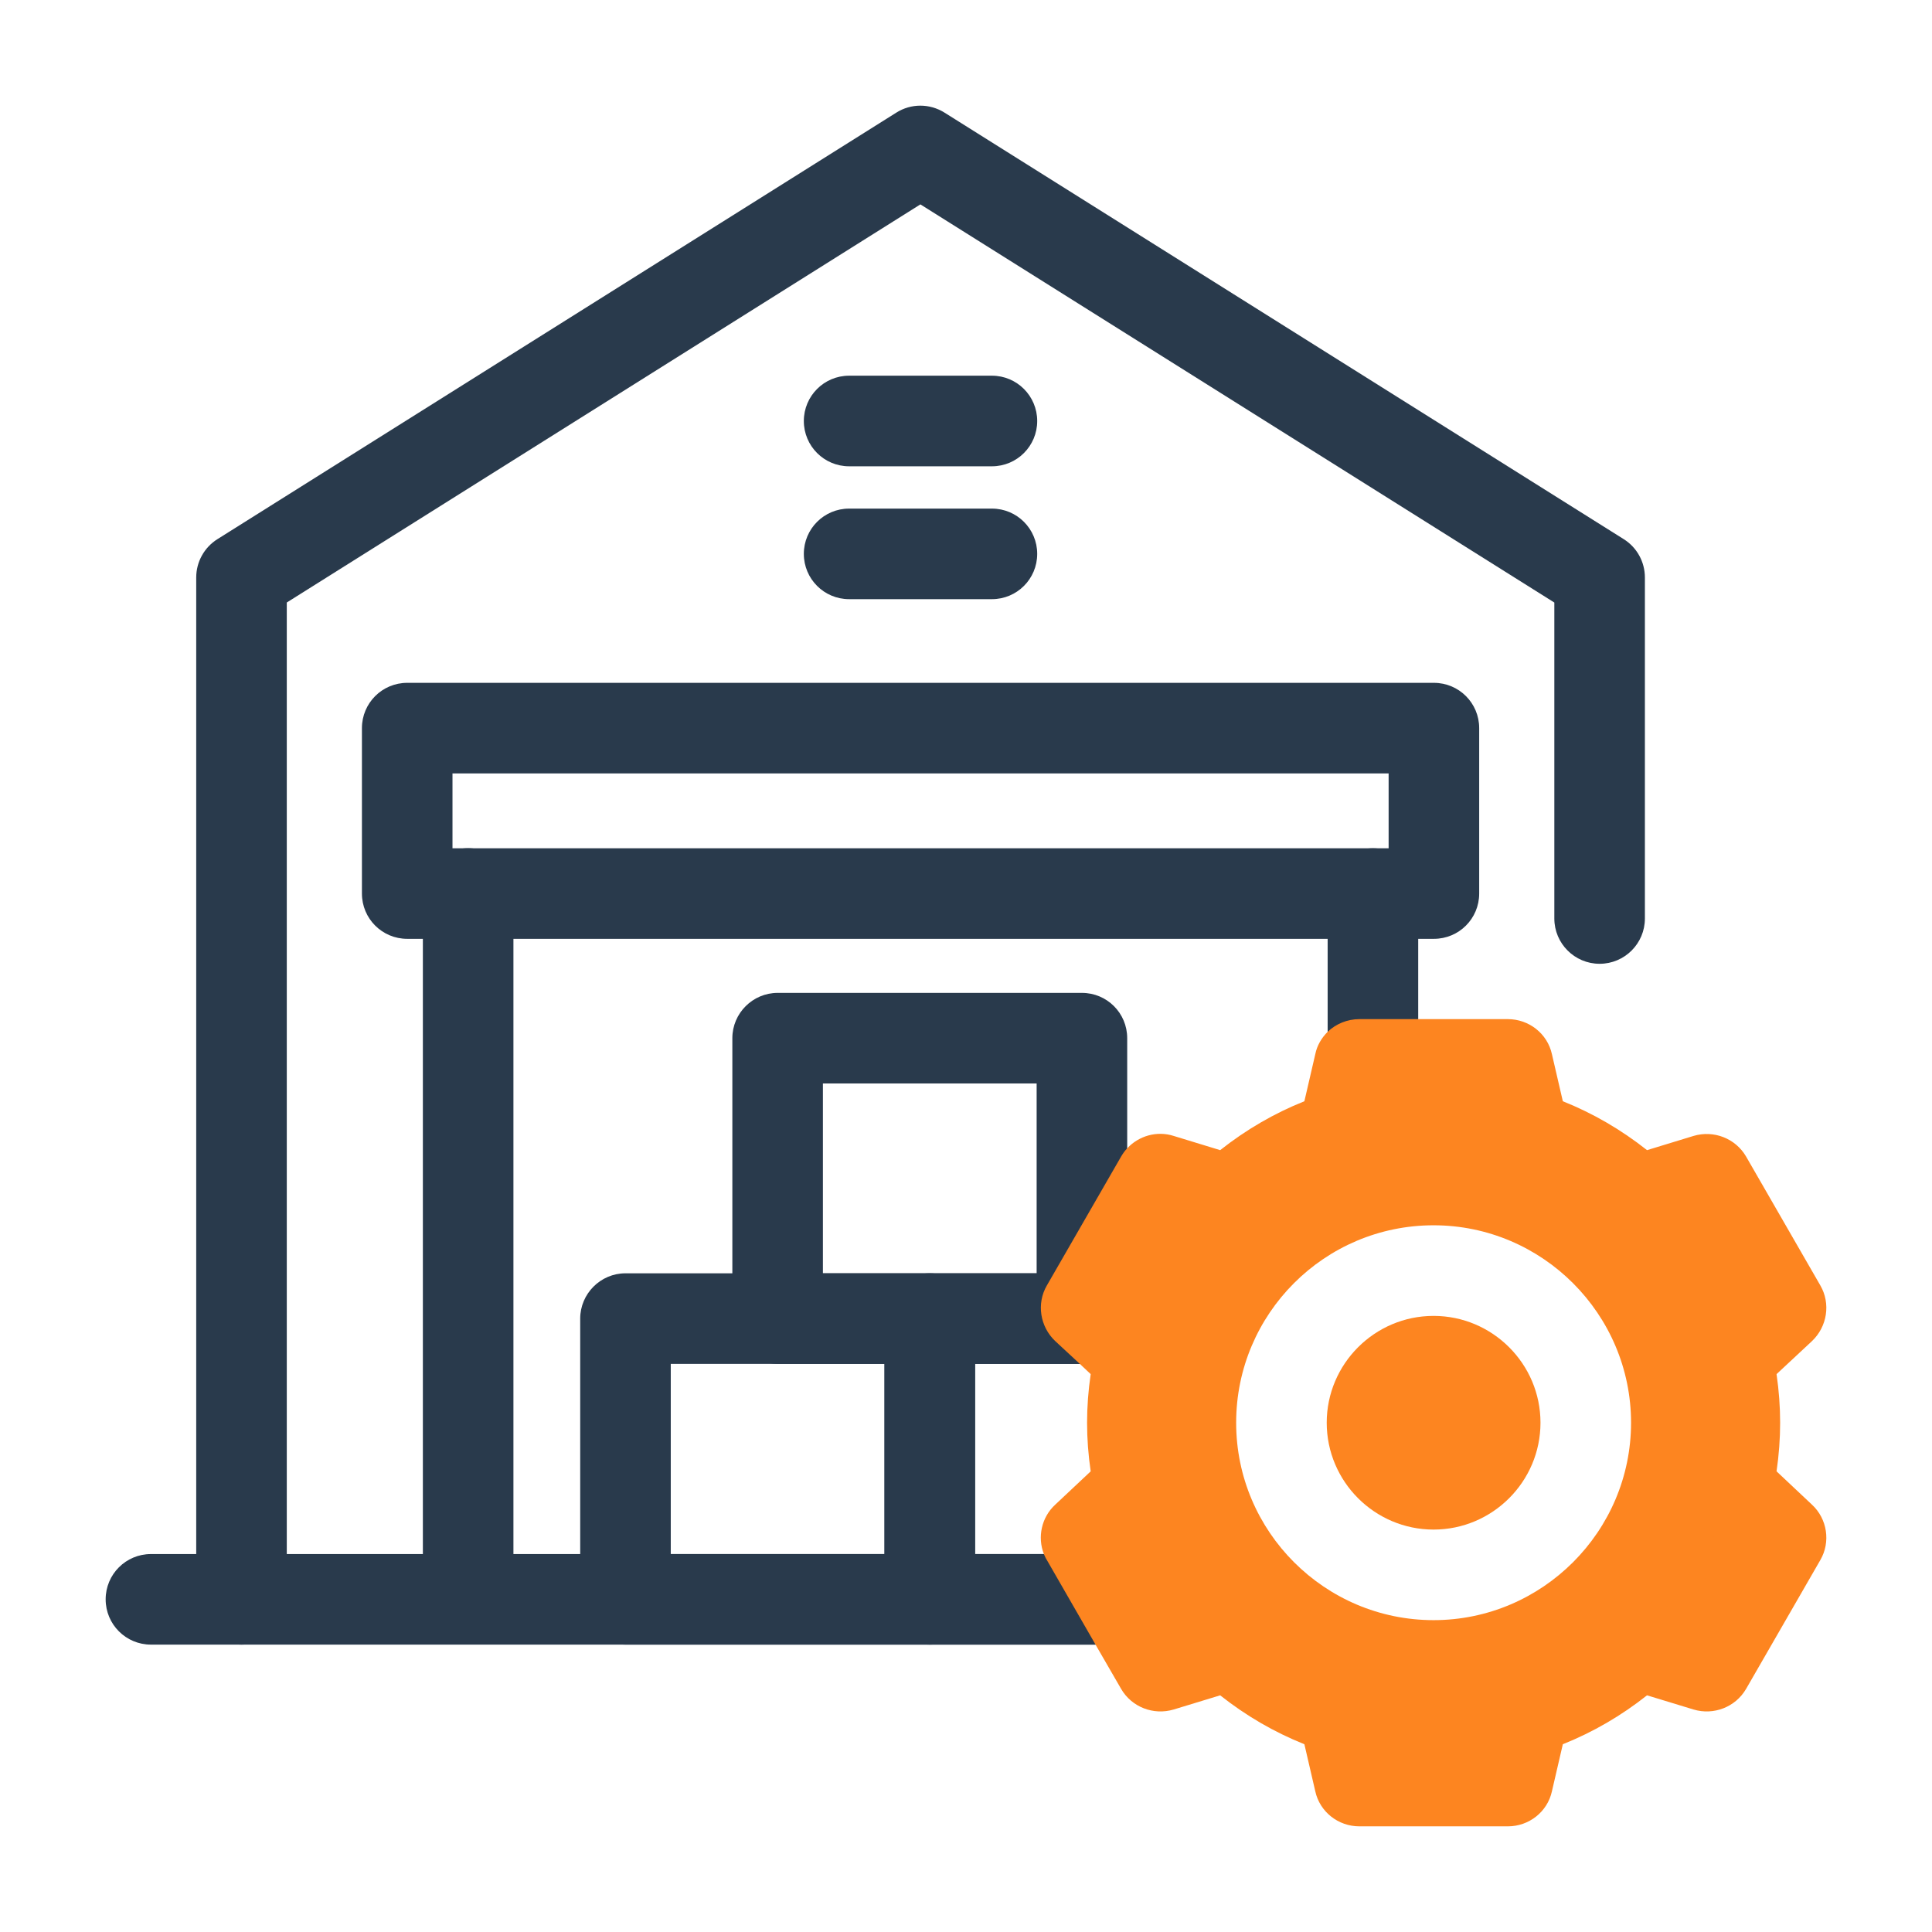 <svg width="48" height="48" viewBox="0 0 48 48" fill="none" xmlns="http://www.w3.org/2000/svg">
<path d="M27.87 40.86H3.75C3.128 40.86 2.625 40.357 2.625 39.735C2.625 39.113 3.128 38.61 3.75 38.61H27.87C28.491 38.61 28.995 39.113 28.995 39.735C28.995 40.357 28.491 40.86 27.87 40.86Z" fill="#293A4C"/>
<path d="M6 40.86C5.378 40.86 4.875 40.357 4.875 39.735V14.348C4.875 13.96 5.074 13.601 5.402 13.395L22.269 2.798C22.634 2.567 23.099 2.568 23.466 2.798L40.341 13.395C40.669 13.601 40.867 13.96 40.867 14.348V22.82C40.867 23.441 40.364 23.945 39.742 23.945C39.121 23.945 38.617 23.441 38.617 22.82V14.97L22.867 5.078L7.125 14.969V39.735C7.125 40.357 6.622 40.86 6 40.86Z" fill="#293A4C"/>
<path d="M11.631 40.858C11.009 40.858 10.506 40.355 10.506 39.733V22.198C10.506 21.577 11.009 21.073 11.631 21.073C12.253 21.073 12.756 21.577 12.756 22.198V39.733C12.756 40.355 12.253 40.858 11.631 40.858Z" fill="#293A4C"/>
<path d="M34.11 27.57C33.489 27.57 32.985 27.067 32.985 26.445V22.2C32.985 21.578 33.489 21.075 34.11 21.075C34.731 21.075 35.235 21.578 35.235 22.2V26.445C35.235 27.067 34.731 27.57 34.11 27.57Z" fill="#293A4C"/>
<path d="M35.625 16.965H10.117C9.495 16.965 8.992 17.468 8.992 18.09V22.2C8.992 22.823 9.495 23.325 10.117 23.325H35.625C36.248 23.325 36.75 22.823 36.75 22.2V18.09C36.75 17.468 36.248 16.965 35.625 16.965ZM11.242 21.075V19.215H34.5V21.075H11.242Z" fill="#293A4C"/>
<path d="M24.644 11.585H21.096C20.474 11.585 19.971 11.081 19.971 10.46C19.971 9.838 20.474 9.334 21.096 9.334H24.644C25.266 9.334 25.769 9.838 25.769 10.46C25.769 11.081 25.266 11.585 24.644 11.585Z" fill="#293A4C"/>
<path d="M24.644 14.886H21.096C20.474 14.886 19.971 14.383 19.971 13.761C19.971 13.139 20.474 12.636 21.096 12.636H24.644C25.266 12.636 25.769 13.139 25.769 13.761C25.769 14.383 25.266 14.886 24.644 14.886Z" fill="#293A4C"/>
<path d="M23.1 31.635H15.54C14.918 31.635 14.415 32.145 14.415 32.76V39.735C14.415 40.358 14.918 40.86 15.54 40.86H23.1C23.723 40.86 24.225 40.358 24.225 39.735V32.76C24.225 32.145 23.723 31.635 23.1 31.635ZM21.975 38.61H16.665V33.885H21.975V38.61Z" fill="#293A4C"/>
<path d="M27.87 40.86H23.1C22.478 40.86 21.975 40.357 21.975 39.735V32.76C21.975 32.138 22.478 31.635 23.1 31.635H27.271C27.892 31.635 28.396 32.138 28.396 32.76C28.396 33.382 27.892 33.885 27.271 33.885H24.225V38.61H27.87C28.491 38.61 28.995 39.113 28.995 39.735C28.995 40.357 28.491 40.86 27.87 40.86Z" fill="#293A4C"/>
<path d="M26.88 24.668H19.32C18.705 24.668 18.195 25.17 18.195 25.793V32.76C18.195 33.383 18.705 33.885 19.32 33.885H26.88C27.3 33.885 27.675 33.653 27.855 33.307C27.953 33.142 28.005 32.962 28.005 32.76V25.793C28.005 25.17 27.503 24.668 26.88 24.668ZM20.445 31.635V26.918H25.755V31.635H20.445Z" fill="#293A4C"/>
<path d="M38.273 35.347C38.273 36.81 37.08 38.002 35.617 38.002C34.155 38.002 32.962 36.81 32.962 35.347C32.962 33.885 34.155 32.693 35.617 32.693C37.08 32.693 38.273 33.885 38.273 35.347Z" fill="#FD8520"/>
<path d="M43.102 35.347C43.102 34.792 43.035 34.252 42.922 33.735L44.25 32.497L42.405 29.295L40.665 29.835C39.87 29.107 38.925 28.545 37.867 28.207L37.462 26.445H33.773L33.547 27.412L33.367 28.207C32.31 28.545 31.365 29.107 30.57 29.835L28.83 29.295L28.005 30.727L27.473 31.657L26.985 32.497L27.855 33.307L28.087 33.525L28.312 33.735C28.2 34.252 28.133 34.792 28.133 35.347C28.133 35.902 28.2 36.442 28.312 36.96L26.985 38.197L27.225 38.61L28.425 40.702L28.83 41.4L30.57 40.867C31.365 41.587 32.31 42.15 33.367 42.487L33.773 44.25H37.462L37.867 42.487C38.925 42.15 39.87 41.587 40.665 40.867L42.405 41.4L44.25 38.197L42.922 36.96C43.035 36.442 43.102 35.902 43.102 35.347ZM35.617 30.442C38.318 30.442 40.523 32.647 40.523 35.347C40.523 38.047 38.318 40.252 35.617 40.252C32.917 40.252 30.712 38.055 30.712 35.347C30.712 32.64 32.91 30.442 35.617 30.442Z" fill="#FD8520"/>
<path d="M44.138 36.555C44.197 36.15 44.227 35.745 44.227 35.347C44.227 34.95 44.197 34.545 44.138 34.14L45.015 33.322C45.398 32.962 45.487 32.385 45.225 31.935L43.38 28.732C43.117 28.282 42.578 28.072 42.075 28.222L40.92 28.575C40.275 28.065 39.578 27.66 38.828 27.36L38.557 26.19C38.445 25.68 37.987 25.32 37.462 25.32H33.773C33.472 25.32 33.188 25.44 32.985 25.635C32.835 25.785 32.722 25.972 32.678 26.19L32.407 27.36C31.657 27.66 30.96 28.065 30.315 28.575L29.16 28.222C28.74 28.087 28.29 28.222 28.005 28.53C27.945 28.59 27.9 28.657 27.855 28.732L26.183 31.635L26.01 31.935C25.747 32.385 25.837 32.962 26.22 33.322L26.828 33.885L27.098 34.14C27.038 34.545 27.008 34.95 27.008 35.347C27.008 35.745 27.038 36.15 27.098 36.555L26.22 37.38C25.875 37.695 25.77 38.19 25.935 38.61C25.957 38.662 25.98 38.715 26.01 38.76L27.218 40.86L27.855 41.962C28.117 42.412 28.657 42.622 29.16 42.472L30.315 42.12C30.96 42.63 31.657 43.035 32.407 43.335L32.678 44.505C32.79 45.015 33.248 45.375 33.773 45.375H37.462C37.987 45.375 38.445 45.015 38.557 44.505L38.828 43.335C39.578 43.035 40.275 42.63 40.92 42.12L42.075 42.472C42.578 42.622 43.117 42.412 43.38 41.962L45.225 38.76C45.487 38.31 45.398 37.732 45.015 37.38L44.138 36.555ZM40.995 39.787C40.612 39.675 40.193 39.765 39.9 40.035C39.203 40.672 38.407 41.137 37.53 41.415C37.155 41.535 36.862 41.842 36.773 42.232L36.57 43.125H34.665L34.462 42.232C34.373 41.842 34.08 41.535 33.705 41.415C32.828 41.137 32.032 40.672 31.335 40.035C31.043 39.765 30.622 39.675 30.24 39.787L29.355 40.057L28.41 38.415L29.078 37.785C29.37 37.515 29.497 37.11 29.415 36.72C29.31 36.262 29.258 35.797 29.258 35.347C29.258 34.897 29.31 34.432 29.415 33.975C29.497 33.585 29.37 33.18 29.078 32.91L28.41 32.28L29.355 30.637L30.24 30.907C30.622 31.027 31.035 30.93 31.335 30.66C32.032 30.022 32.828 29.557 33.705 29.28C34.08 29.167 34.373 28.852 34.462 28.462L34.665 27.57H36.57L36.773 28.462C36.862 28.852 37.155 29.167 37.53 29.28C38.407 29.557 39.203 30.022 39.9 30.66C40.2 30.93 40.612 31.027 40.995 30.907L41.88 30.637L42.825 32.28L42.157 32.91C41.865 33.18 41.737 33.585 41.82 33.975C41.925 34.432 41.977 34.897 41.977 35.347C41.977 35.797 41.925 36.262 41.82 36.72C41.737 37.11 41.865 37.515 42.157 37.785L42.825 38.415L41.88 40.057L40.995 39.787Z" fill="#FD8520"/>
</svg>
